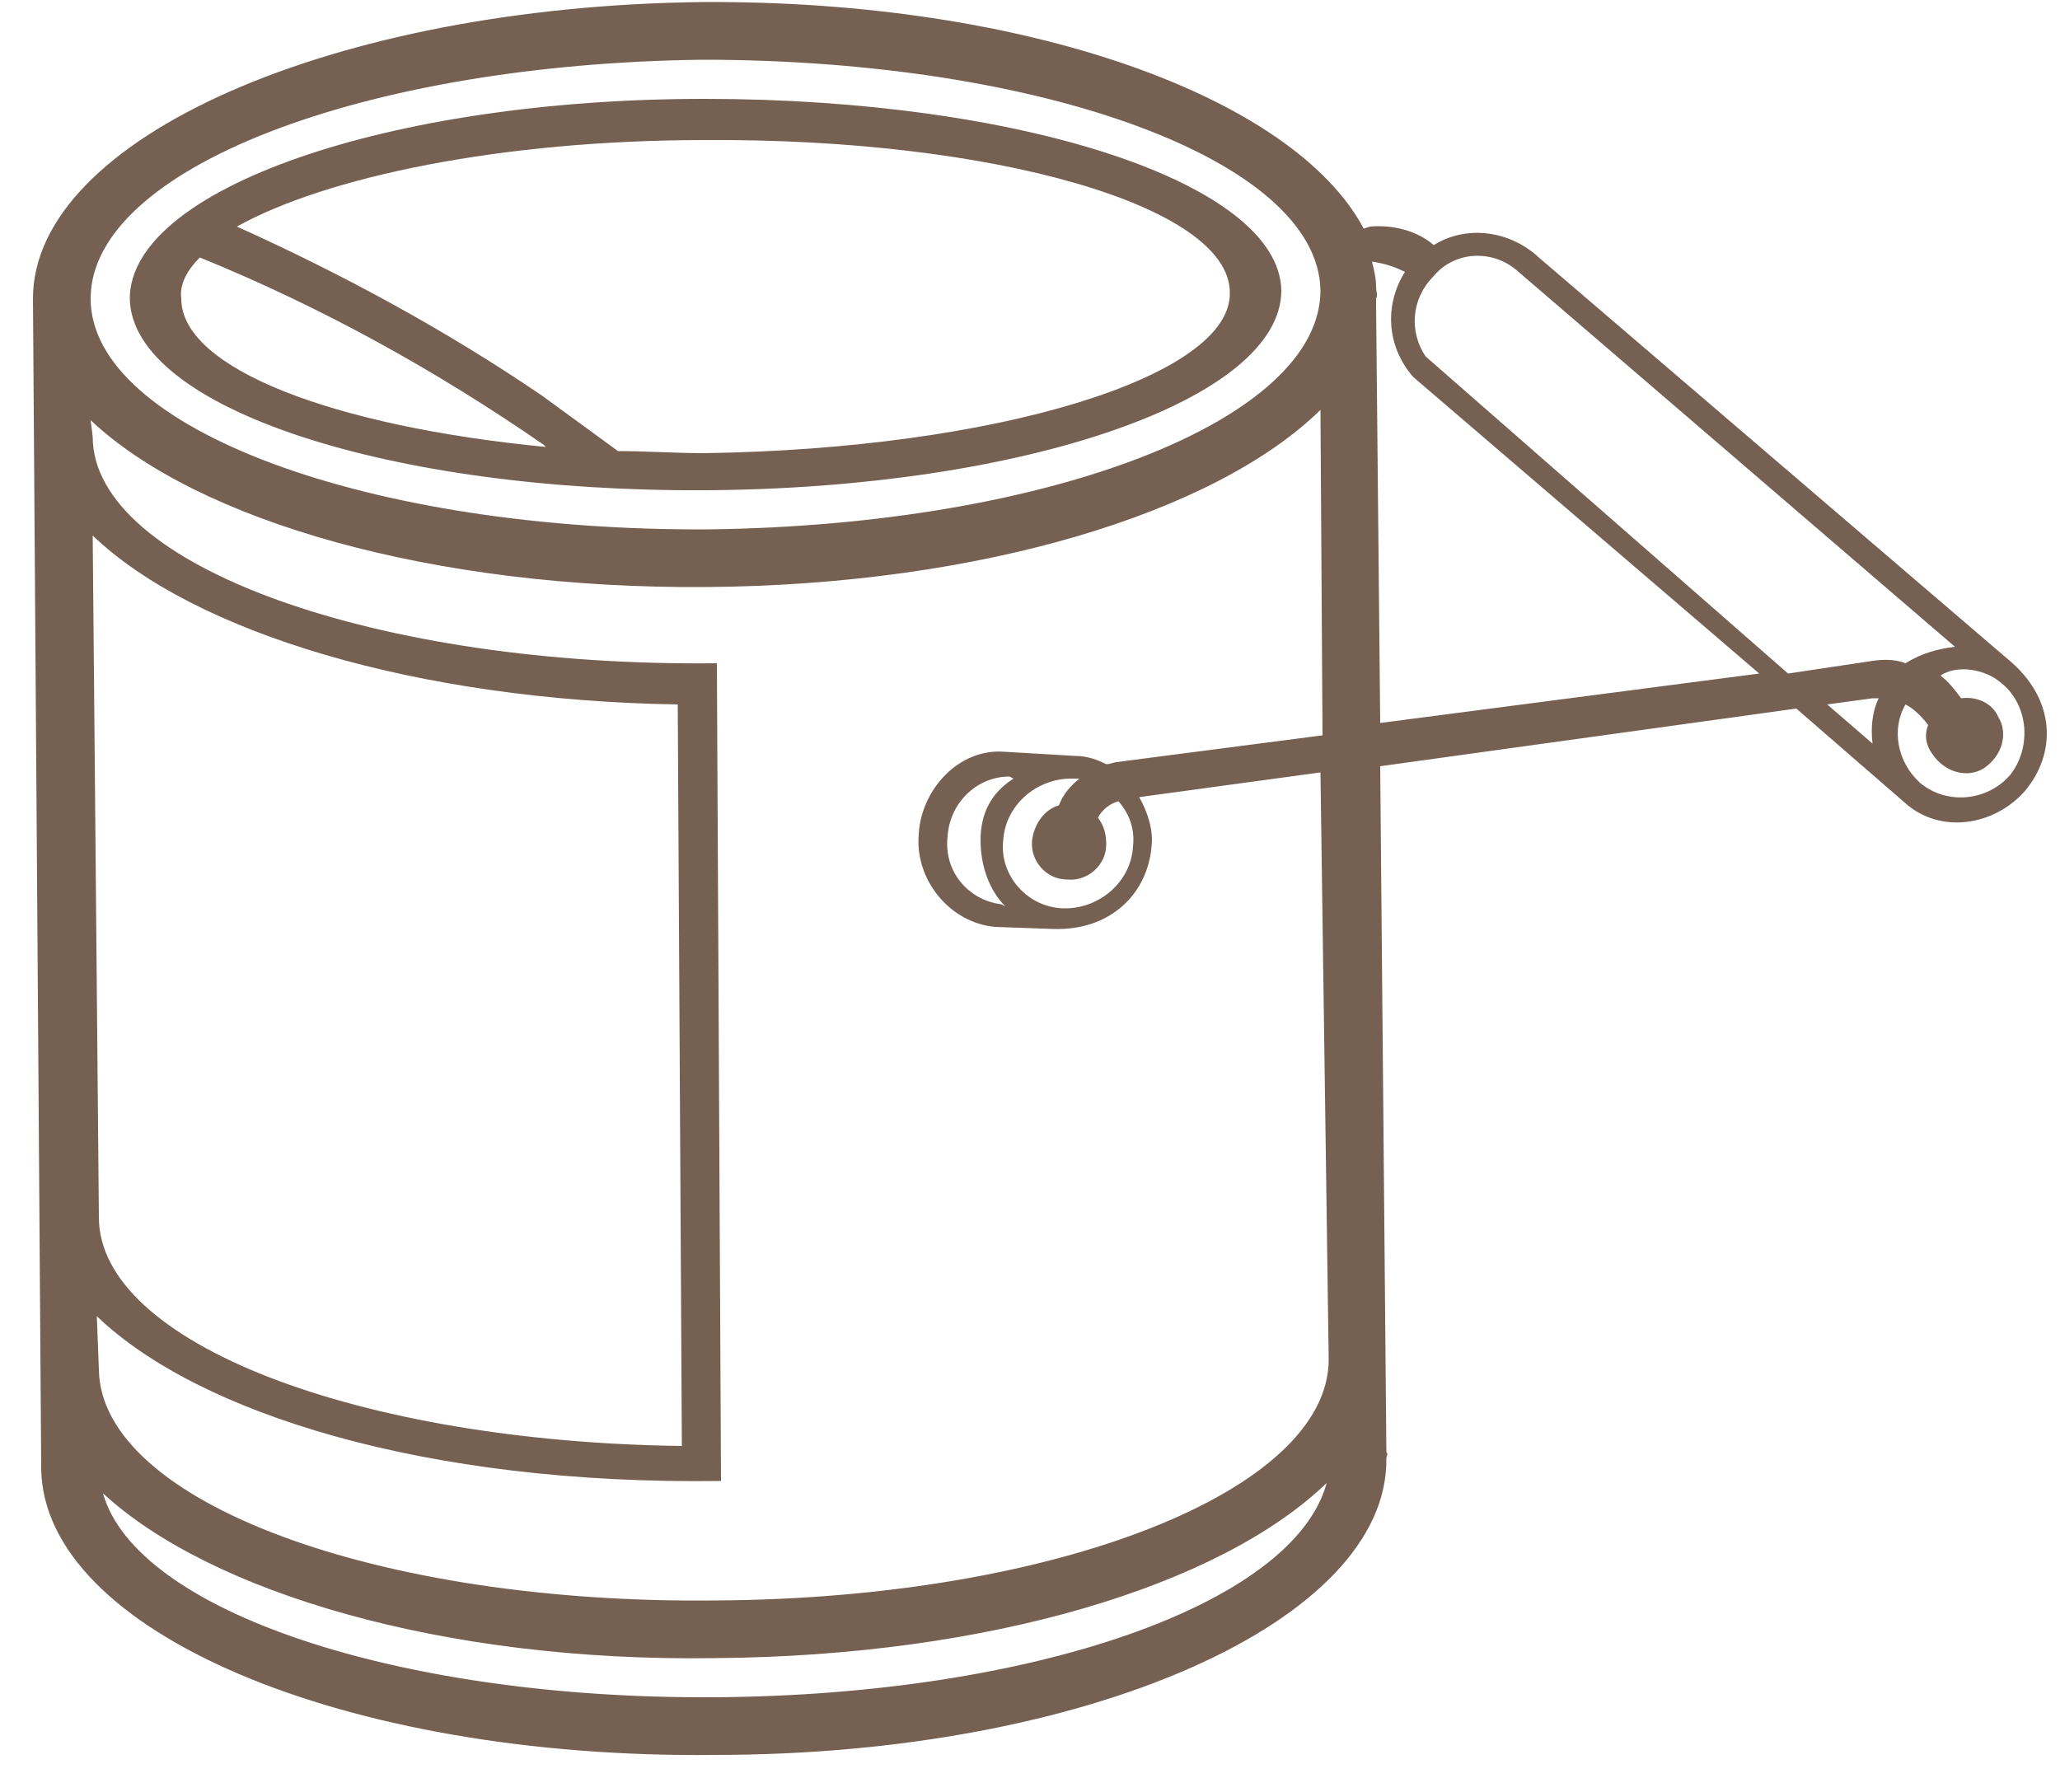 <?xml version="1.0" encoding="UTF-8"?> <svg xmlns="http://www.w3.org/2000/svg" xmlns:xlink="http://www.w3.org/1999/xlink" version="1.1" id="Livello_1" x="0px" y="0px" viewBox="0 0 100 87" style="enable-background:new 0 0 100 87;" xml:space="preserve"> <style type="text/css"> .st0{fill:#756052;} </style> <path class="st0" d="M9.7,12.5c5.9,2.4,11.5,5.5,16.7,9.1l0.1,0.1c-10.3-1-17.7-3.8-17.7-7.2C8.7,13.8,9.1,13.1,9.7,12.5 M34.2,6.8 c14-0.1,25.5,3.2,25.5,7.4c0.1,4.1-11.4,7.6-25.5,7.8c-1.5,0-2.8-0.1-4.2-0.1l-3.7-2.7c-4.7-3.2-9.7-5.9-14.8-8.2 C15.8,8.6,24.3,6.8,34.2,6.8 M34.3,23.8c15.4-0.1,27.9-4.4,27.9-9.7c-0.1-5.2-12.6-9.3-28-9.3c-15.4,0-27.9,4.4-27.9,9.7 C6.4,19.8,18.9,23.9,34.3,23.8"></path> <path class="st0" d="M34.7,82.4c-15.4,0.1-28.1-4.2-29.7-9.9c5.2,4.8,16.5,8.2,29.7,8C48,80.4,59.2,77,64.4,72 C62.8,77.9,50.1,82.3,34.7,82.4 M48.7,40.8c0.1-1.7,1.6-3,3.3-3c0.1,0,0.2,0,0.4,0c-0.5,0.4-0.8,0.8-1,1.3c-0.7,0.2-1.2,0.9-1.3,1.7 c-0.1,1,0.7,1.9,1.7,1.9c1,0.1,1.9-0.7,1.9-1.7c0-0.5-0.1-0.9-0.4-1.3c0.2-0.4,0.6-0.7,1-0.8c0.5,0.6,0.8,1.3,0.7,2.2 c-0.1,1.7-1.6,3-3.3,3C49.9,44.1,48.5,42.5,48.7,40.8 M47.6,40.8c0,1.2,0.4,2.4,1.2,3.2l-0.2-0.1c-1.6-0.2-2.8-1.6-2.6-3.3 c0.1-1.6,1.4-2.9,3-2.9l0.2,0.1C48.1,38.5,47.6,39.5,47.6,40.8 M4.8,66.5L4.8,66.5l-0.1-2.6c4.9,4.7,15.9,8.2,30.3,8l-0.2-39.7 C18.4,32.4,4.5,27.5,4.5,21.2l-0.1-0.8c5.2,4.9,16.6,8.2,29.9,8.1c13.3-0.1,24.7-3.6,29.8-8.6l0.1,15.8l-10,1.3 c-0.1,0-0.3,0.1-0.5,0.1c-0.4-0.2-0.9-0.4-1.5-0.4l-3.4-0.2c-2.3-0.2-4.1,1.9-4.2,4c-0.2,2.2,1.5,4.3,3.7,4.5l2.8,0.1 c2.8,0.1,4.6-1.7,4.8-4c0.1-0.8-0.2-1.7-0.6-2.4l8.8-1.2L64.5,66c0,6.4-13.3,11.6-29.7,11.7C18.3,77.9,4.9,72.9,4.8,66.5 M4.8,59.1 L4.5,26c4.9,4.7,15.7,8,28.4,8.2l0.2,36C17.4,70,4.8,65.2,4.8,59.1 M4.4,14.5c0-6.3,13.2-11.4,29.7-11.6C50.6,2.9,64,7.8,64.1,14.1 c0,6.3-13.2,11.4-29.7,11.6C17.9,25.8,4.4,20.8,4.4,14.5 M68.2,13.2c-1,1.6-0.9,3.6,0.4,5.1l16.8,14.4l-18.4,2.4l-0.2-20.3 c0-0.1,0-0.3,0-0.3c0.1-0.2,0-0.3,0-0.6c0-0.4-0.1-0.8-0.2-1.2C67.3,12.8,67.8,13,68.2,13.2 M73.6,13.1l21.3,18.3 c-0.8,0.1-1.6,0.3-2.4,0.8C92,32,91.4,32,90.8,32.1l-4,0.6L69.2,17.3c-0.8-1.2-0.7-2.8,0.4-3.9C70.6,12.2,72.4,12.1,73.6,13.1 M97.2,33.2c1.3,1.1,1.4,3.1,0.4,4.4c-1.1,1.3-3.1,1.5-4.4,0.4c-1.1-1-1.4-2.6-0.7-3.8c0.4,0.2,0.8,0.6,1.1,1 c-0.2,0.5-0.1,1,0.2,1.4c0.6,0.9,1.7,1.2,2.5,0.7c0.9-0.6,1.2-1.7,0.7-2.5c-0.3-0.7-1.1-1-1.8-0.9c-0.3-0.4-0.6-0.8-1-1.1 C94.9,32.3,96.3,32.4,97.2,33.2 M88.7,34.2l2.2-0.3c0.1,0,0.1,0,0.3,0c-0.3,0.6-0.4,1.4-0.3,2.2L88.7,34.2z M67.3,70.8 c0-0.1,0.1-0.2,0-0.3l-0.3-33.3l20.2-2.8l5.3,4.6c1.7,1.5,4.3,1.1,5.8-0.6c1.5-1.8,1.5-4.3-0.6-6.2l-23-19.7 c-1.4-1.3-3.5-1.6-5.1-0.6c-0.8-0.7-2-1-3.1-0.9l-0.3,0.1C62.8,4.7,49.8,0,34.1,0.1C16.2,0.3,1.6,6.7,1.6,14.5L2,71.2l0,0.1 c0.1,7.9,14.7,14.1,32.7,13.9C52.8,85.2,67.4,78.7,67.3,70.8"></path> </svg> 